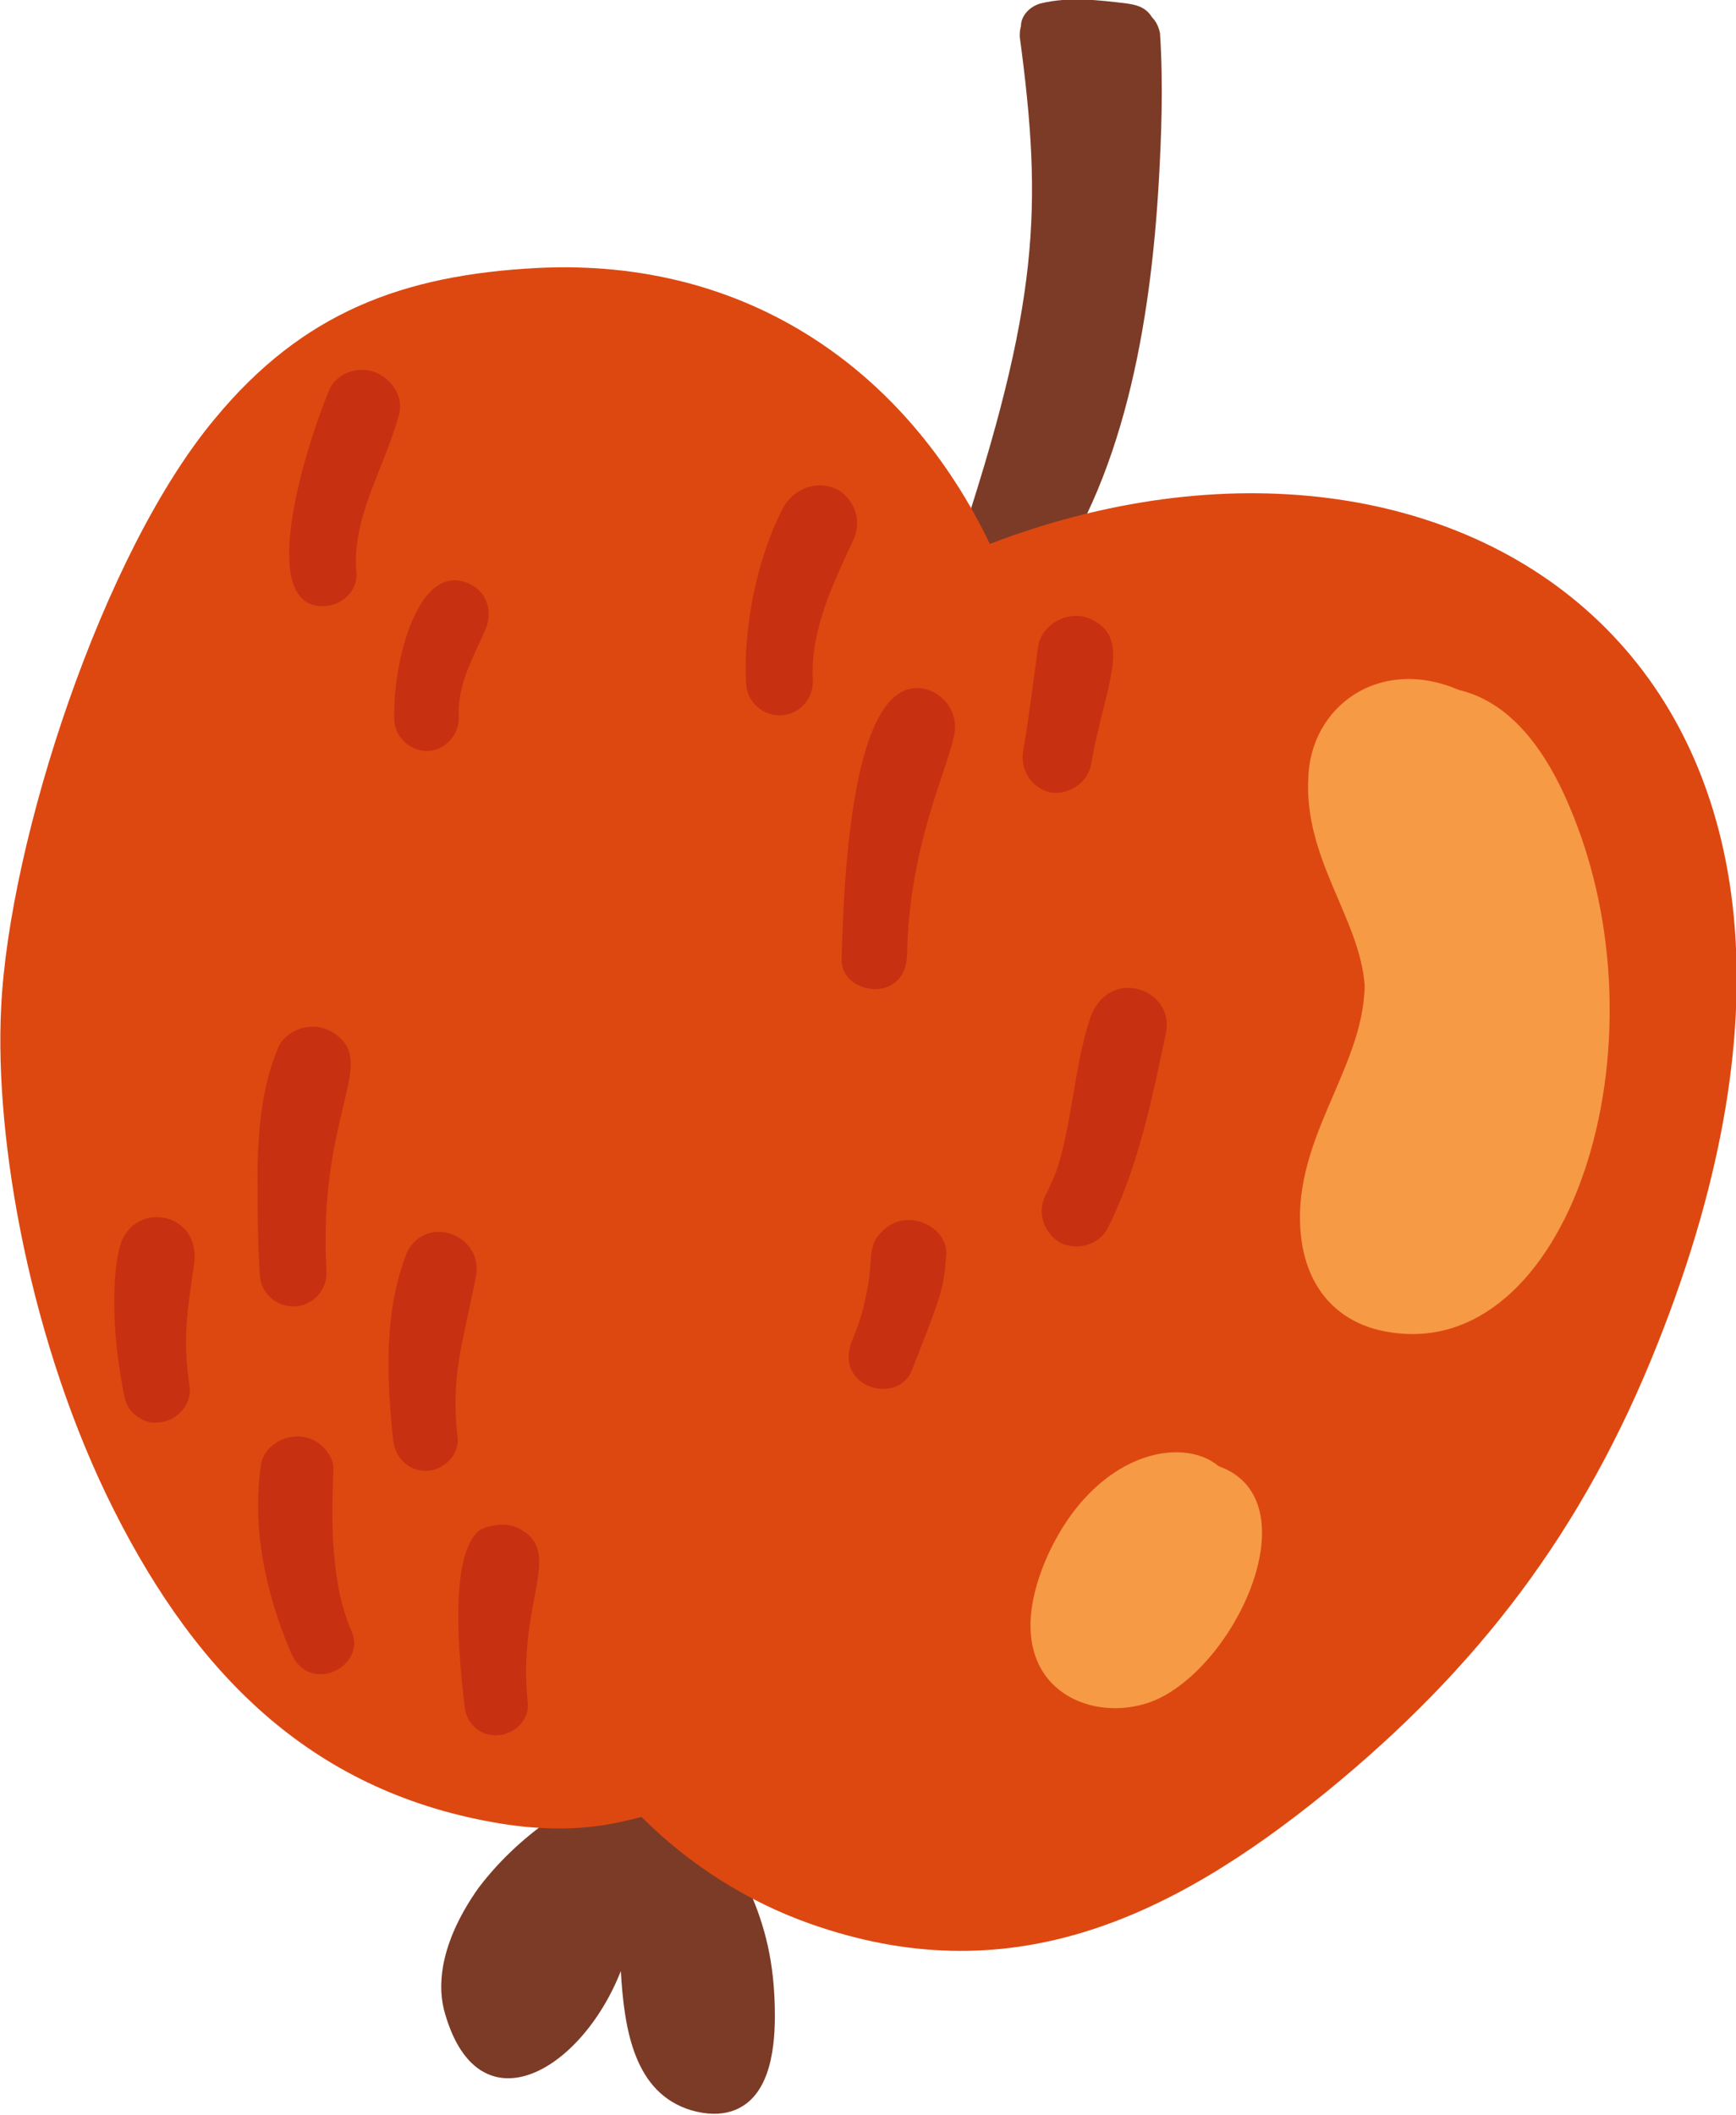<?xml version="1.0" encoding="UTF-8"?> <!-- Generator: Adobe Illustrator 16.0.4, SVG Export Plug-In . SVG Version: 6.00 Build 0) --> <svg xmlns="http://www.w3.org/2000/svg" xmlns:xlink="http://www.w3.org/1999/xlink" id="Layer_1" x="0px" y="0px" width="151px" height="183.9px" viewBox="0 0 151 183.9" style="enable-background:new 0 0 151 183.9;" xml:space="preserve"> <style type="text/css"> <![CDATA[ .st0{fill:#7C3B26;} .st1{fill:#F69A45;} .st2{fill:#C73112;} .st3{fill:#DD4811;} ]]> </style> <g> <path class="st0" d="M53.9,154.6c1.2-0.7,2.2-1.5,3.9-0.3c1.5-0.6,2.9,0.1,3.3,1.2c2.6,7.1,6.3,10.3,6.3,19.8 c0,3.3-0.6,7.3-3.8,8.3c-1,0.3-2.1,0.3-3.5-0.1c-4.9-1.5-5.8-6.9-6.1-12.1c-3.5,8.9-12.6,14-15.4,3.3c-0.6-2.5-0.1-6.1,3-10.5 C45.6,158.9,50.8,156.3,53.9,154.6"></path> <path class="st0" d="M90.5,0.3c2.5-0.6,5-0.3,7.5,0c0.6,0.1,1.6,0.2,2.2,1.2c0.4,0.4,0.6,0.9,0.7,1.4c0.3,4.6,0.1,9.2-0.1,12.8 c-0.7,12.2-3,26.3-10.5,36c-1.1,1.4-3.8,0.8-3.9-1.4c-1.7,0.8-3.6-1-3.1-2.5c7.1-21.4,7.4-29.7,5.4-44.6c0-0.3,0-0.6,0.1-0.9 C88.8,1.4,89.5,0.6,90.5,0.3"></path> <path class="st3" d="M18.7,36.4c7.6-9.2,16.3-12.5,28.1-13.1c18.3-0.9,32.1,9,39.3,24c40.4-15.5,81.6,10.4,58.1,69.5 c-6.5,16.4-15.7,28.3-28.8,39c-14,11.4-27.9,17.5-44.9,11.5c-5.4-1.9-10.5-5.1-14.7-9.3c-2.1,0.5-5.7,1.6-12.1,0.6 c-16.2-2.6-26.4-12.6-33.8-27.3c-7.2-14.3-10.4-32-9.8-43.7C0.8,73.1,8.9,48.1,18.7,36.4"></path> <path class="st2" d="M27.4,125.3c1.1,0.6,1.7,1.8,1.6,2.6c-0.2,4.6-0.2,9.9,1.6,14c1.3,3-3.7,5.6-5.3,1.8 c-2.2-5.1-3.4-10.9-2.6-16.3C22.9,125.6,25.4,124.2,27.4,125.3"></path> <path class="st2" d="M37.2,127.9c-1.6,0.1-2.8-1.1-3-2.6c-0.6-5.6-0.8-11.3,1.2-16.4c1.7-3.4,6.7-1.5,6,2.1 c-1.2,6.1-2.2,8.6-1.6,14C40,126.4,38.7,127.8,37.2,127.9"></path> <path class="st2" d="M45.3,133c3.7,2.1-0.3,6.3,0.6,15c0.2,1.5-1.1,2.8-2.6,2.9c-1.6,0.1-2.8-1.1-2.9-2.6 c-0.4-3.5-1.5-13.2,1.4-15.3C42.9,132.5,44.3,132.4,45.3,133"></path> <path class="st2" d="M24.2,91.1c0.6-1.5,2.9-2.4,4.6-1.4c4.4,2.5-1.2,6.9-0.4,20.8c0.1,1.6-1.1,3-2.7,3.1c-1.6,0.1-3-1.1-3.1-2.7 c-0.2-3.1-0.2-6.2-0.2-9.4C22.5,97.9,22.8,94.4,24.2,91.1"></path> <path class="st2" d="M16.9,109.8c-0.5,3.7-1.1,6.3-0.4,10.8c0.2,1.6-1.2,3-2.7,3.1c-0.8,0.1-1.5-0.2-2.1-0.7 c-0.9-0.8-0.9-1.5-1.4-4.6c-0.4-2.9-0.6-7.1,0.1-9.9C11.4,104.4,17.4,105.2,16.9,109.8"></path> <path class="st2" d="M40.9,50.8c1.5,0.7,2,2.5,1.3,4c-1.2,2.7-2.4,4.8-2.3,7.5c0.1,1.5-1.1,2.9-2.6,3c-1.5,0.1-2.9-1.1-3-2.6 C34.1,57.6,36.4,48.6,40.9,50.8"></path> <path class="st2" d="M33.1,32.6c1.2,0.7,2,2.1,1.6,3.5c-1.3,4.7-4.1,8.9-3.7,13.6c0.2,1.5-1.1,2.9-2.7,3c-6,0.4-2-13.1,0.3-18.7 C29.2,32.4,31.4,31.6,33.1,32.6"></path> <path class="st2" d="M80.4,59.9c1.8,0.4,3,2.2,2.6,4c-0.7,3.4-3.9,9.6-4.1,19.1c-0.1,4.4-5.8,3.5-5.7,0.4 C73.4,76.7,74,58.6,80.4,59.9"></path> <path class="st2" d="M72.9,42.6c1.5,0.9,2.1,2.8,1.3,4.4c-1.8,3.9-3.7,7.8-3.5,12.1c0.1,1.6-1.1,3-2.7,3.1c-1.6,0.1-3-1.1-3.1-2.7 c-0.3-5.2,1.1-11.4,3.3-15.5C69.2,42.4,71.2,41.7,72.9,42.6"></path> <path class="st2" d="M89,65.3c0.5-3,0.9-6.1,1.3-9.1c0.3-2,2.9-3.4,4.9-2.2c3.2,1.8,0.9,5.7-0.3,12.5c-0.3,1.6-2,2.7-3.6,2.4 C89.7,68.5,88.7,66.9,89,65.3"></path> <path class="st2" d="M101.4,89.9c-1.2,5.7-2.4,11.6-5,16.8c-0.7,1.5-2.6,2.1-4.1,1.4c-1.5-0.8-2.1-2.6-1.4-4.1 c0.4-0.7,0.7-1.5,1-2.2c1.4-4.3,1.5-8.9,2.9-13.2C96.4,83.9,102.3,86,101.4,89.9"></path> <path class="st2" d="M82.3,109.1c-0.2,3.1-0.5,3.7-3,10.1c-1.2,3-6.8,1.5-5.2-2.6c0.5-1.2,0.9-2.2,1.3-4.3c0.6-2.9,0-3.8,1.2-5.1 C78.8,104.8,82.5,106.7,82.3,109.1"></path> <path class="st1" d="M126.9,60c4.7,1.1,7.7,5.6,9.6,10.1c8.9,20.8-0.1,48.6-15.9,45.7c-4-0.7-6.8-3.5-7.4-8 c-1.1-8.5,5.4-14.7,5.5-22.1c-0.4-5.8-5.3-11-4.9-18.1C114,61.5,119.9,57,126.9,60"></path> <path class="st1" d="M106,127.5c7.9,2.8,2,16.5-5,20.1c-5.7,2.9-15.1-0.8-9.8-12.5C95.3,126.3,102.8,124.8,106,127.5"></path> </g> </svg> 